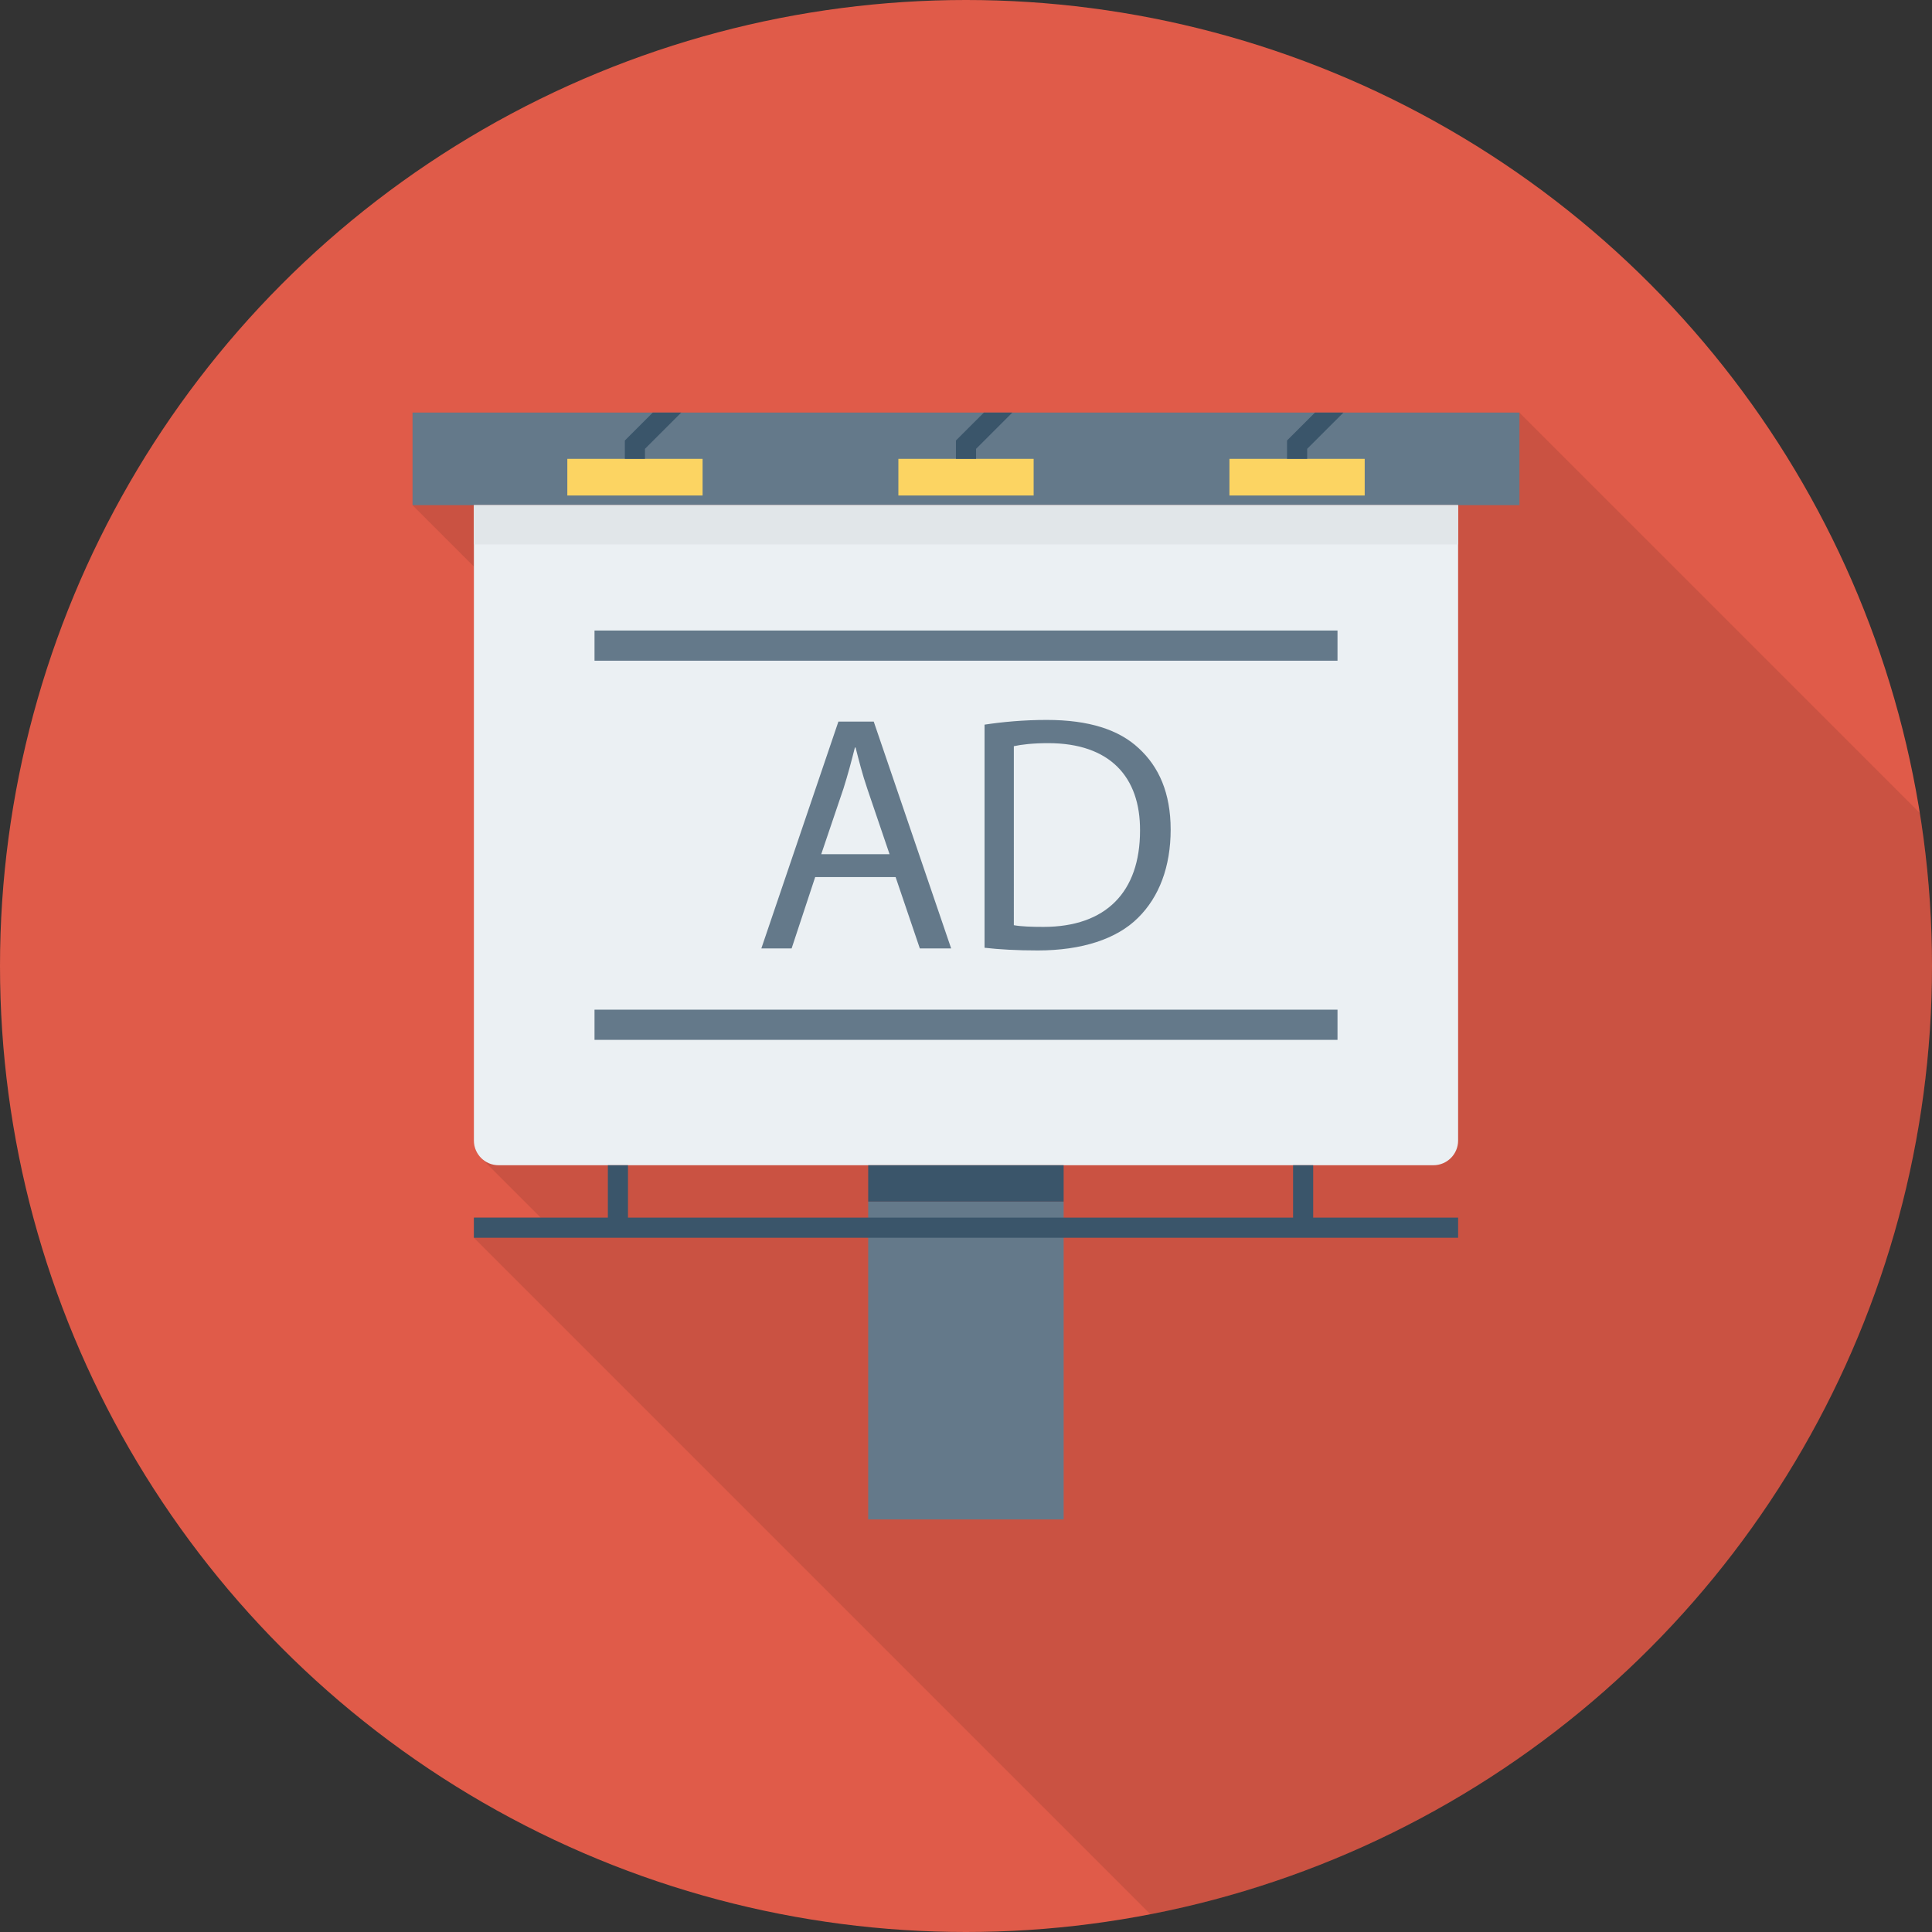 <svg xmlns:xlink="http://www.w3.org/1999/xlink" xmlns="http://www.w3.org/2000/svg" class="icon icon-billboard" width="491.52"  height="491.52" ><rect width="100%" height="100%" fill="#333333" stroke="none"/><defs><symbol id="icon-billboard" viewBox="0 0 491.52 491.52">
        <circle style="fill:#E05B49;" cx="245.76" cy="245.76" r="245.76"></circle>
        <path style="opacity:0.1;enable-background:new    ;" d="M104.96,104.981v23.552l15.616,15.616v146.022
	c0,1.741,0.717,3.379,1.894,4.506l15.104,15.104h-16.998v5.12L292.67,486.994c113.283-21.903,198.85-121.553,198.85-241.234
	c0-13.247-1.08-26.238-3.098-38.917L386.56,104.981H104.96z"></path>
        <rect x="104.96" y="104.96" style="fill:#64798A;" width="281.6" height="23.557"></rect>
        <path style="fill:#EBF0F3;" d="M120.561,128.514v161.651c0,3.468,2.811,6.28,6.28,6.28h237.837c3.469,0,6.28-2.812,6.28-6.28
	V128.514H120.561z"></path>
        <rect x="120.561" y="128.512" style="fill:#E1E6E9;" width="250.399" height="9.984"></rect>
        <rect x="220.877" y="296.443" style="fill:#3A556A;" width="49.725" height="9.262"></rect>
        <rect x="220.877" y="305.71" style="fill:#64798A;" width="49.725" height="80.855"></rect>
        <polygon style="fill:#3A556A;" points="334.091,309.776 334.091,296.444 328.971,296.444 328.971,309.776 159.766,309.776
	159.766,296.444 154.646,296.444 154.646,309.776 120.561,309.776 120.561,314.896 370.961,314.896 370.961,309.776 "></polygon>
        <g>
            <rect x="144.333" y="116.736" style="fill:#FCD462;" width="34.412" height="9.329"></rect>
            <rect x="228.557" y="116.736" style="fill:#FCD462;" width="34.412" height="9.329"></rect>
            <rect x="312.781" y="116.736" style="fill:#FCD462;" width="34.412" height="9.329"></rect>
        </g>
        <g>
            <polygon style="fill:#3A556A;" points="158.966,112.069 158.966,116.737 164.086,116.737 164.086,114.189 173.316,104.96
		166.076,104.96 	"></polygon>
            <polygon style="fill:#3A556A;" points="243.201,112.069 243.201,116.737 248.321,116.737 248.321,114.189 257.551,104.96
		250.311,104.96 	"></polygon>
            <polygon style="fill:#3A556A;" points="334.546,104.96 327.436,112.069 327.436,116.737 332.556,116.737 332.556,114.189
		341.786,104.96 	"></polygon>
        </g>
        <g>
            <path style="fill:#64798A;" d="M207.391,223.14l-5.995,18.149h-7.703l19.603-57.704h8.993l19.694,57.704h-7.968l-6.162-18.149
		H207.391z M226.311,217.315l-5.647-16.609c-1.289-3.764-2.14-7.191-2.997-10.53h-0.175c-0.857,3.426-1.798,6.936-2.907,10.446
		l-5.654,16.692H226.311z"></path>
            <path style="fill:#64798A;" d="M250.48,184.356c4.538-0.687,9.934-1.199,15.838-1.199c10.708,0,18.327,2.482,23.374,7.191
		c5.138,4.709,8.135,11.387,8.135,20.719c0,9.418-2.914,17.124-8.303,22.433c-5.395,5.392-14.298,8.303-25.514,8.303
		c-5.312,0-9.76-0.254-13.531-0.683V184.356z M257.932,235.381c1.882,0.341,4.622,0.429,7.536,0.429
		c15.922,0,24.566-8.902,24.566-24.486c0.091-13.611-7.62-22.259-23.367-22.259c-3.855,0-6.769,0.341-8.735,0.771V235.381z"></path>
            <rect x="151.25" y="160.41" style="fill:#64798A;" width="189.025" height="7.68"></rect>
            <rect x="151.25" y="256.87" style="fill:#64798A;" width="189.025" height="7.68"></rect>
        </g>
    </symbol></defs><use xlink:href="#icon-billboard"></use></svg>